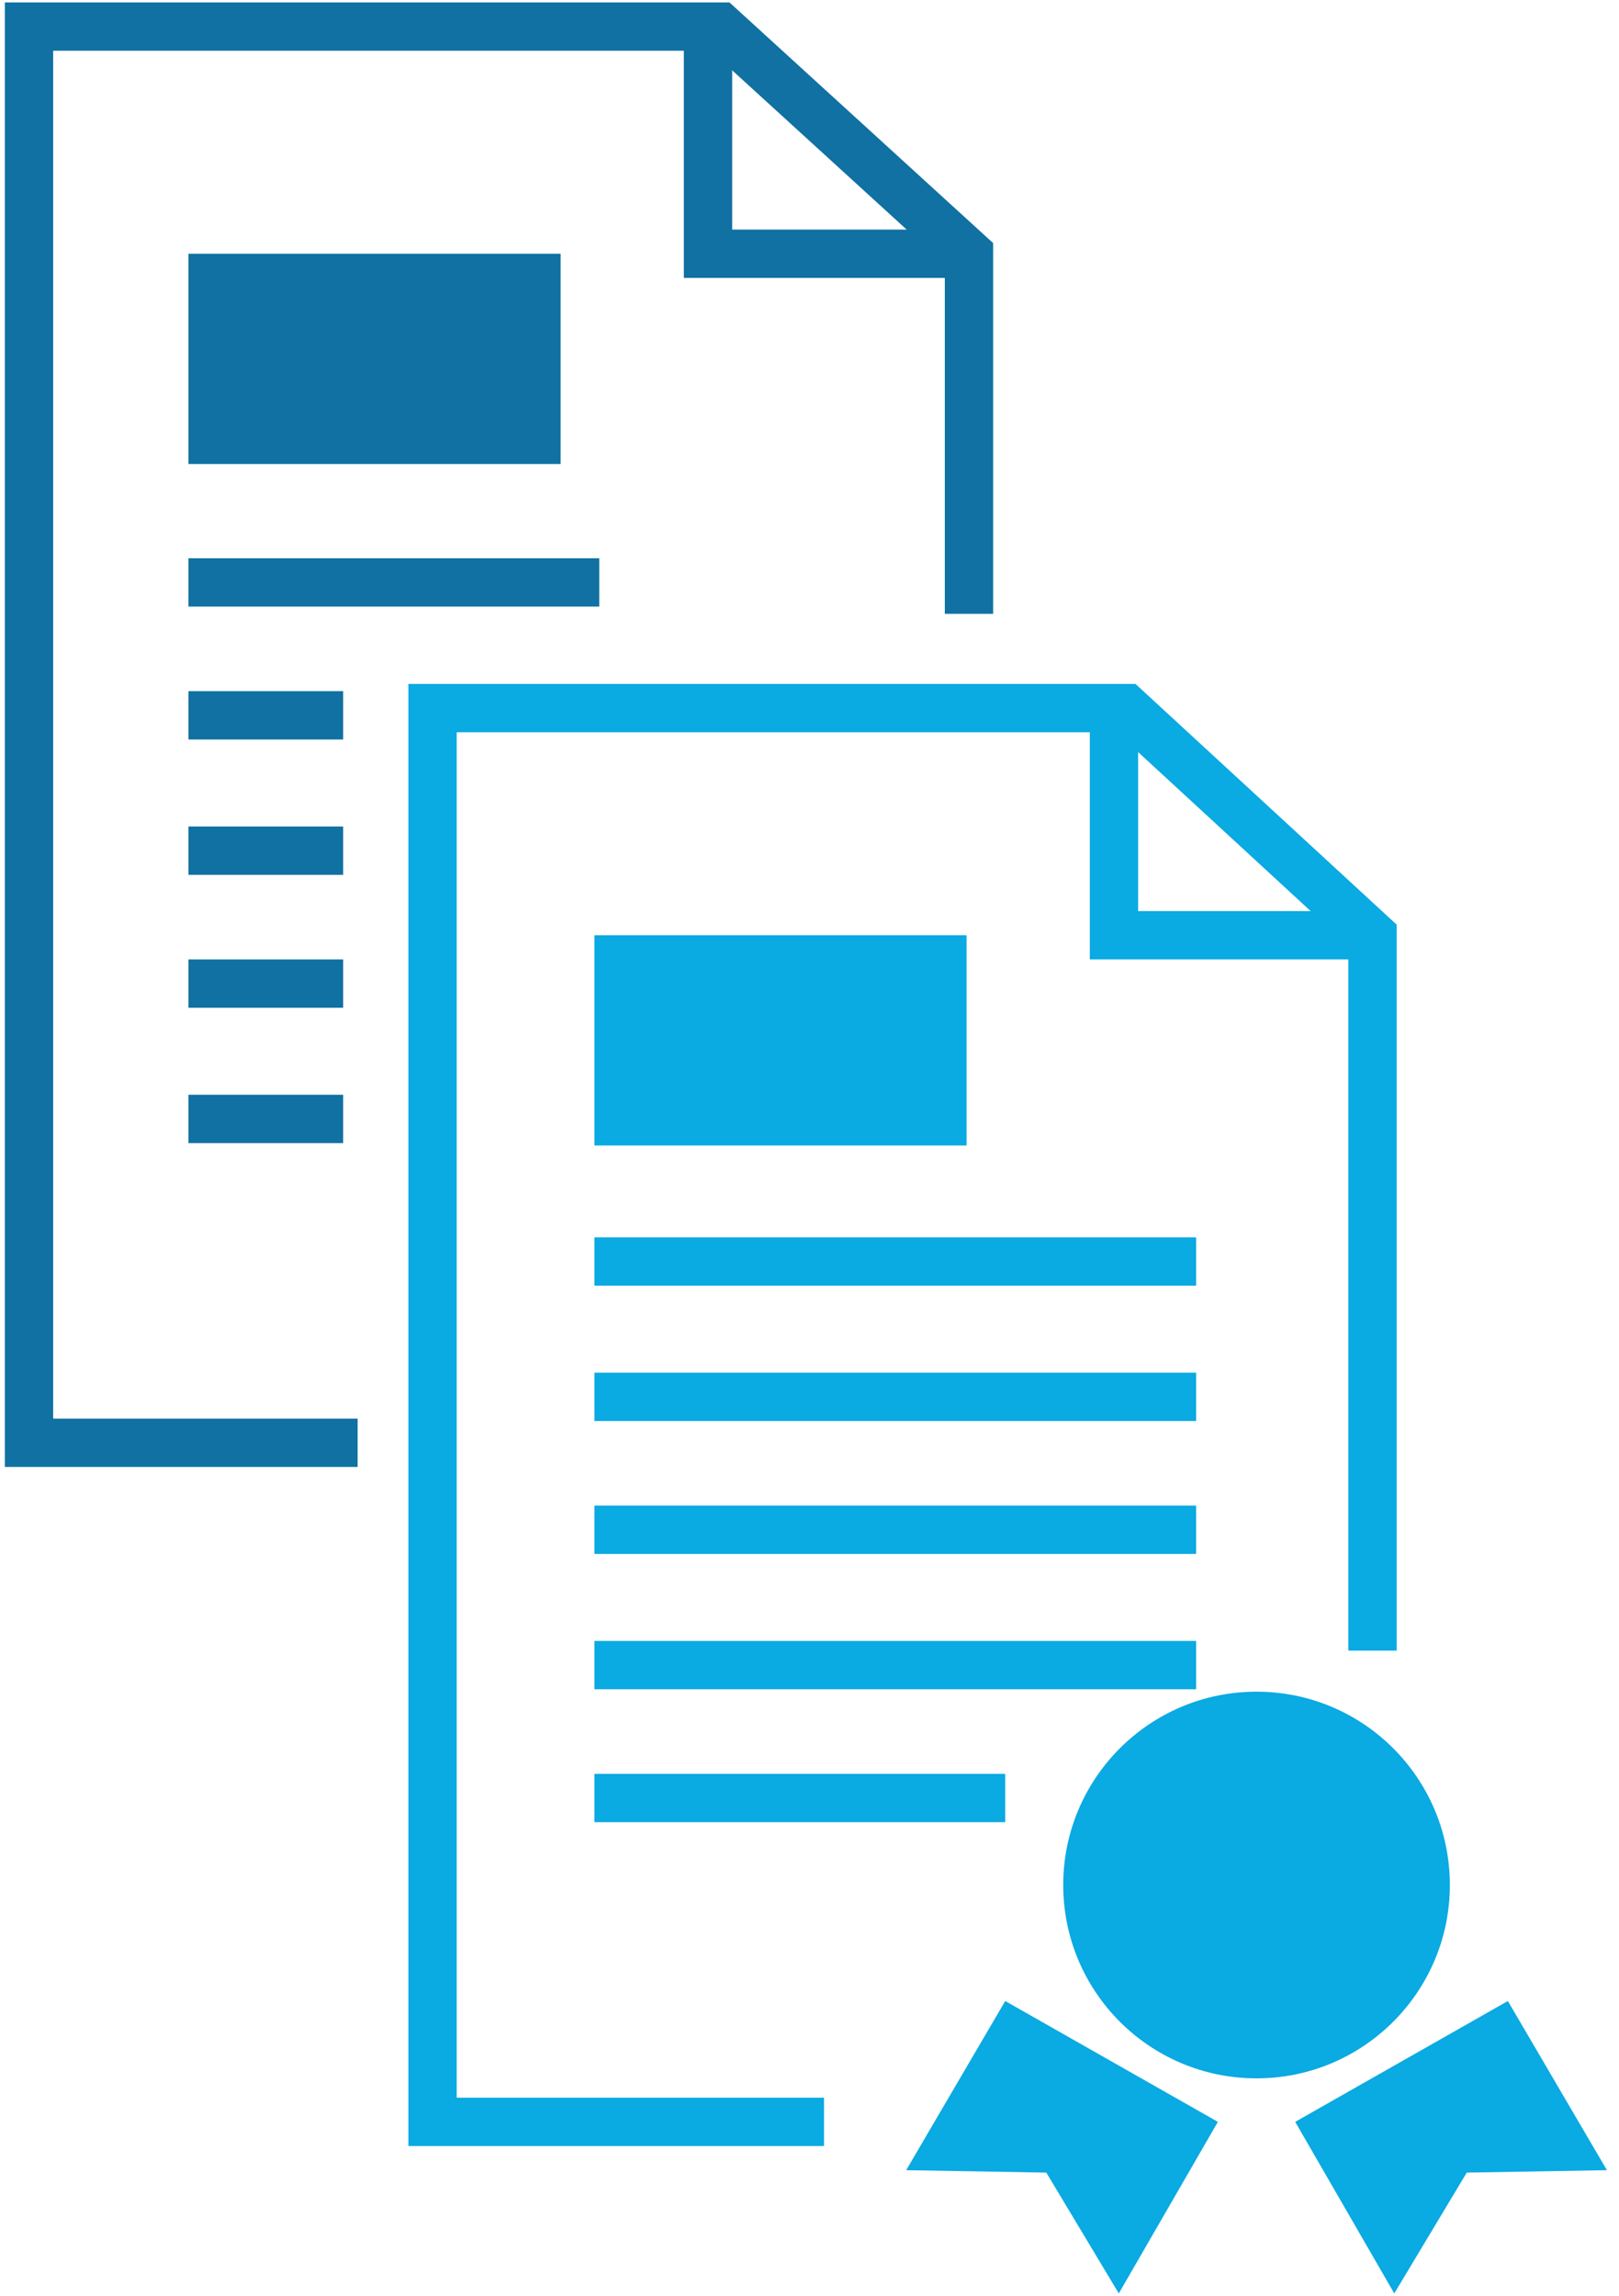 <?xml version="1.0" encoding="UTF-8"?>
<svg width="67px" height="95px" viewBox="0 0 67 95" version="1.1" xmlns="http://www.w3.org/2000/svg" xmlns:xlink="http://www.w3.org/1999/xlink">
    <!-- Generator: Sketch 42 (36781) - http://www.bohemiancoding.com/sketch -->
    <title>uslugi-3</title>
    <desc>Created with Sketch.</desc>
    <defs></defs>
    <g id="Page-1" stroke="none" stroke-width="1" fill="none" fill-rule="evenodd">
        <g id="Artboard" transform="translate(-735, -3624)">
            <g id="uslugi-3" transform="translate(736, 3625)">
                <g id="Layer_1">
                    <rect id="Rectangle-path" fill="#1071A2" x="6.8" y="9.5" width="15.4" height="8.7"></rect>
                    <polyline id="Shape" stroke="#1071A2" stroke-width="2" points="13.8 58.7 0.2 58.7 0.2 0.1 28.8 0.1 39.1 9.5 39.1 24.4"></polyline>
                    <polyline id="Shape" stroke="#1071A2" stroke-width="2" points="39 9.5 28.3 9.5 28.3 0.1"></polyline>
                    <path d="M6.8,23.1 L23.8,23.1" id="Shape" stroke="#1071A2" stroke-width="2"></path>
                    <path d="M6.8,28.6 L13.2,28.6" id="Shape" stroke="#1071A2" stroke-width="2"></path>
                    <path d="M6.8,34.2 L13.2,34.2" id="Shape" stroke="#1071A2" stroke-width="2"></path>
                    <path d="M6.8,39.7 L13.2,39.7" id="Shape" stroke="#1071A2" stroke-width="2"></path>
                    <path d="M6.8,45.3 L13.2,45.3" id="Shape" stroke="#1071A2" stroke-width="2"></path>
                    <rect id="Rectangle-path" fill="#0AAAE2" x="23.6" y="37.7" width="15.4" height="8.7"></rect>
                    <g id="Group" transform="translate(36, 81)" fill="#0AAAE2">
                        <polygon id="Shape" points="29.5 7.8 23.7 7.9 20.7 12.9 16.6 5.8 25.4 0.8"></polygon>
                        <polygon id="Shape" points="0.5 7.8 6.3 7.9 9.3 12.9 13.4 5.8 4.6 0.8"></polygon>
                    </g>
                    <polyline id="Shape" stroke="#0AAAE2" stroke-width="2" points="33.1 86.8 16.9 86.8 16.9 28.3 45.6 28.3 55.8 37.7 55.8 67.3"></polyline>
                    <polyline id="Shape" stroke="#0AAAE2" stroke-width="2" points="55.7 37.7 45.1 37.7 45.1 28.3"></polyline>
                    <path d="M23.6,51.2 L48.5,51.2" id="Shape" stroke="#0AAAE2" stroke-width="2"></path>
                    <path d="M23.6,56.8 L48.5,56.8" id="Shape" stroke="#0AAAE2" stroke-width="2"></path>
                    <path d="M23.6,62.3 L48.5,62.3" id="Shape" stroke="#0AAAE2" stroke-width="2"></path>
                    <path d="M23.6,67.9 L48.5,67.9" id="Shape" stroke="#0AAAE2" stroke-width="2"></path>
                    <path d="M23.6,73.4 L40.6,73.4" id="Shape" stroke="#0AAAE2" stroke-width="2"></path>
                    <circle id="Oval" fill="#0AAAE2" fill-rule="nonzero" cx="51" cy="77" r="8"></circle>
                </g>
            </g>
        </g>
    </g>
</svg>